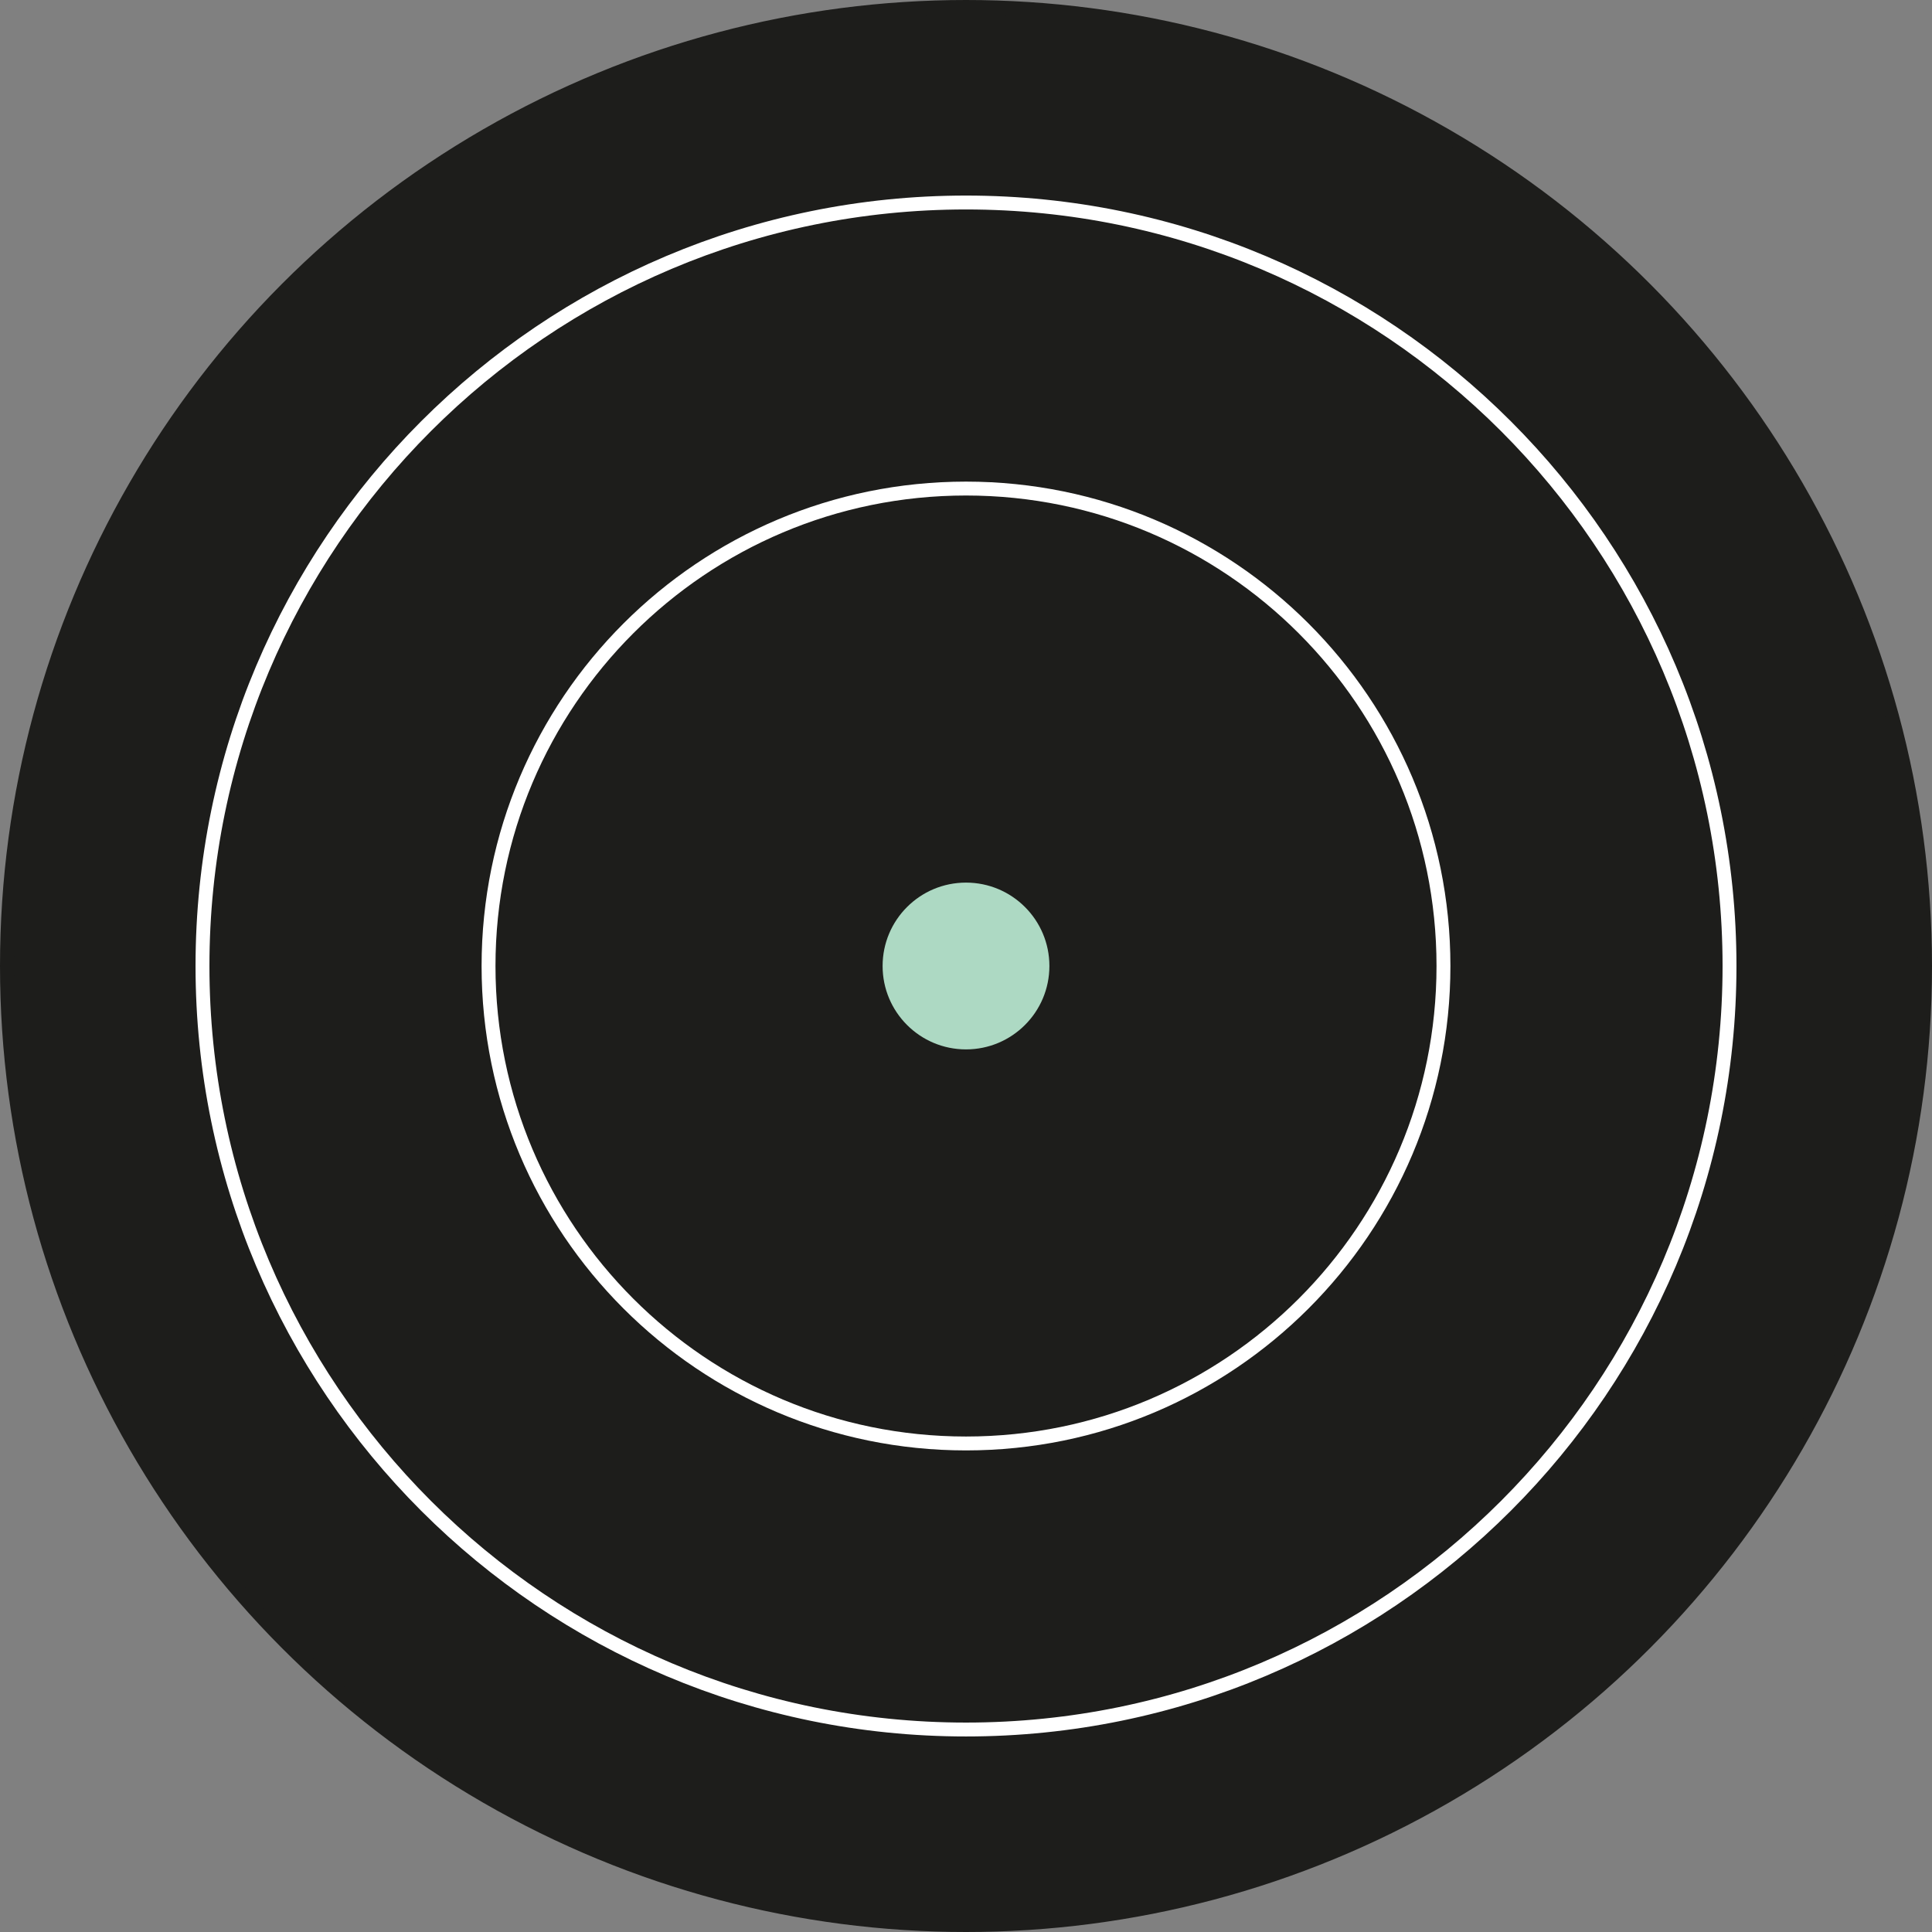 <?xml version="1.0" encoding="UTF-8"?>
<svg id="Ebene_2" xmlns="http://www.w3.org/2000/svg" xmlns:xlink="http://www.w3.org/1999/xlink" viewBox="0 0 69.5 69.5">
  <rect x="0" y="0" width="69.5" height="69.5" fill="#808080" stroke="none"/>
  <defs>
    <style>
      .cls-1, .cls-2, .cls-3 {
        fill: none;
      }

      .cls-4 {
        fill: #1d1d1b;
      }

      .cls-2 {
        stroke: #1d1d1b;
      }

      .cls-2, .cls-3 {
        stroke-width: .5px;
      }

      .cls-5 {
        fill: #add9c3;
      }

      .cls-3 {
        stroke: #fff;
      }

      .cls-6 {
        clip-path: url(#clippath);
      }
    </style>
    <clipPath id="clippath">
      <rect class="cls-1" width="69.5" height="69.5"/>
    </clipPath>
  </defs>
  <g id="Ebene_1-2" data-name="Ebene_1">
    <g class="cls-6">
      <path class="cls-4" d="M34.75,69.25c19.054,0,34.5-15.446,34.5-34.5S53.804.25,34.75.25.25,15.696.25,34.75s15.446,34.5,34.5,34.5"/>
      <circle class="cls-2" cx="34.75" cy="34.75" r="34.5"/>
      <path class="cls-3" d="M34.75,62.216c15.169,0,27.466-12.297,27.466-27.466,0-15.168-12.297-27.465-27.466-27.465S7.284,19.582,7.284,34.75c0,15.169,12.297,27.466,27.466,27.466Z"/>
      <path class="cls-3" d="M34.75,51.926c9.486,0,17.176-7.69,17.176-17.176s-7.69-17.175-17.176-17.175-17.176,7.689-17.176,17.175,7.69,17.176,17.176,17.176Z"/>
      <path class="cls-5" d="M34.75,37.75c1.657,0,3-1.343,3-3s-1.343-3-3-3-3,1.343-3,3,1.343,3,3,3"/>
    </g>
  </g>
</svg>